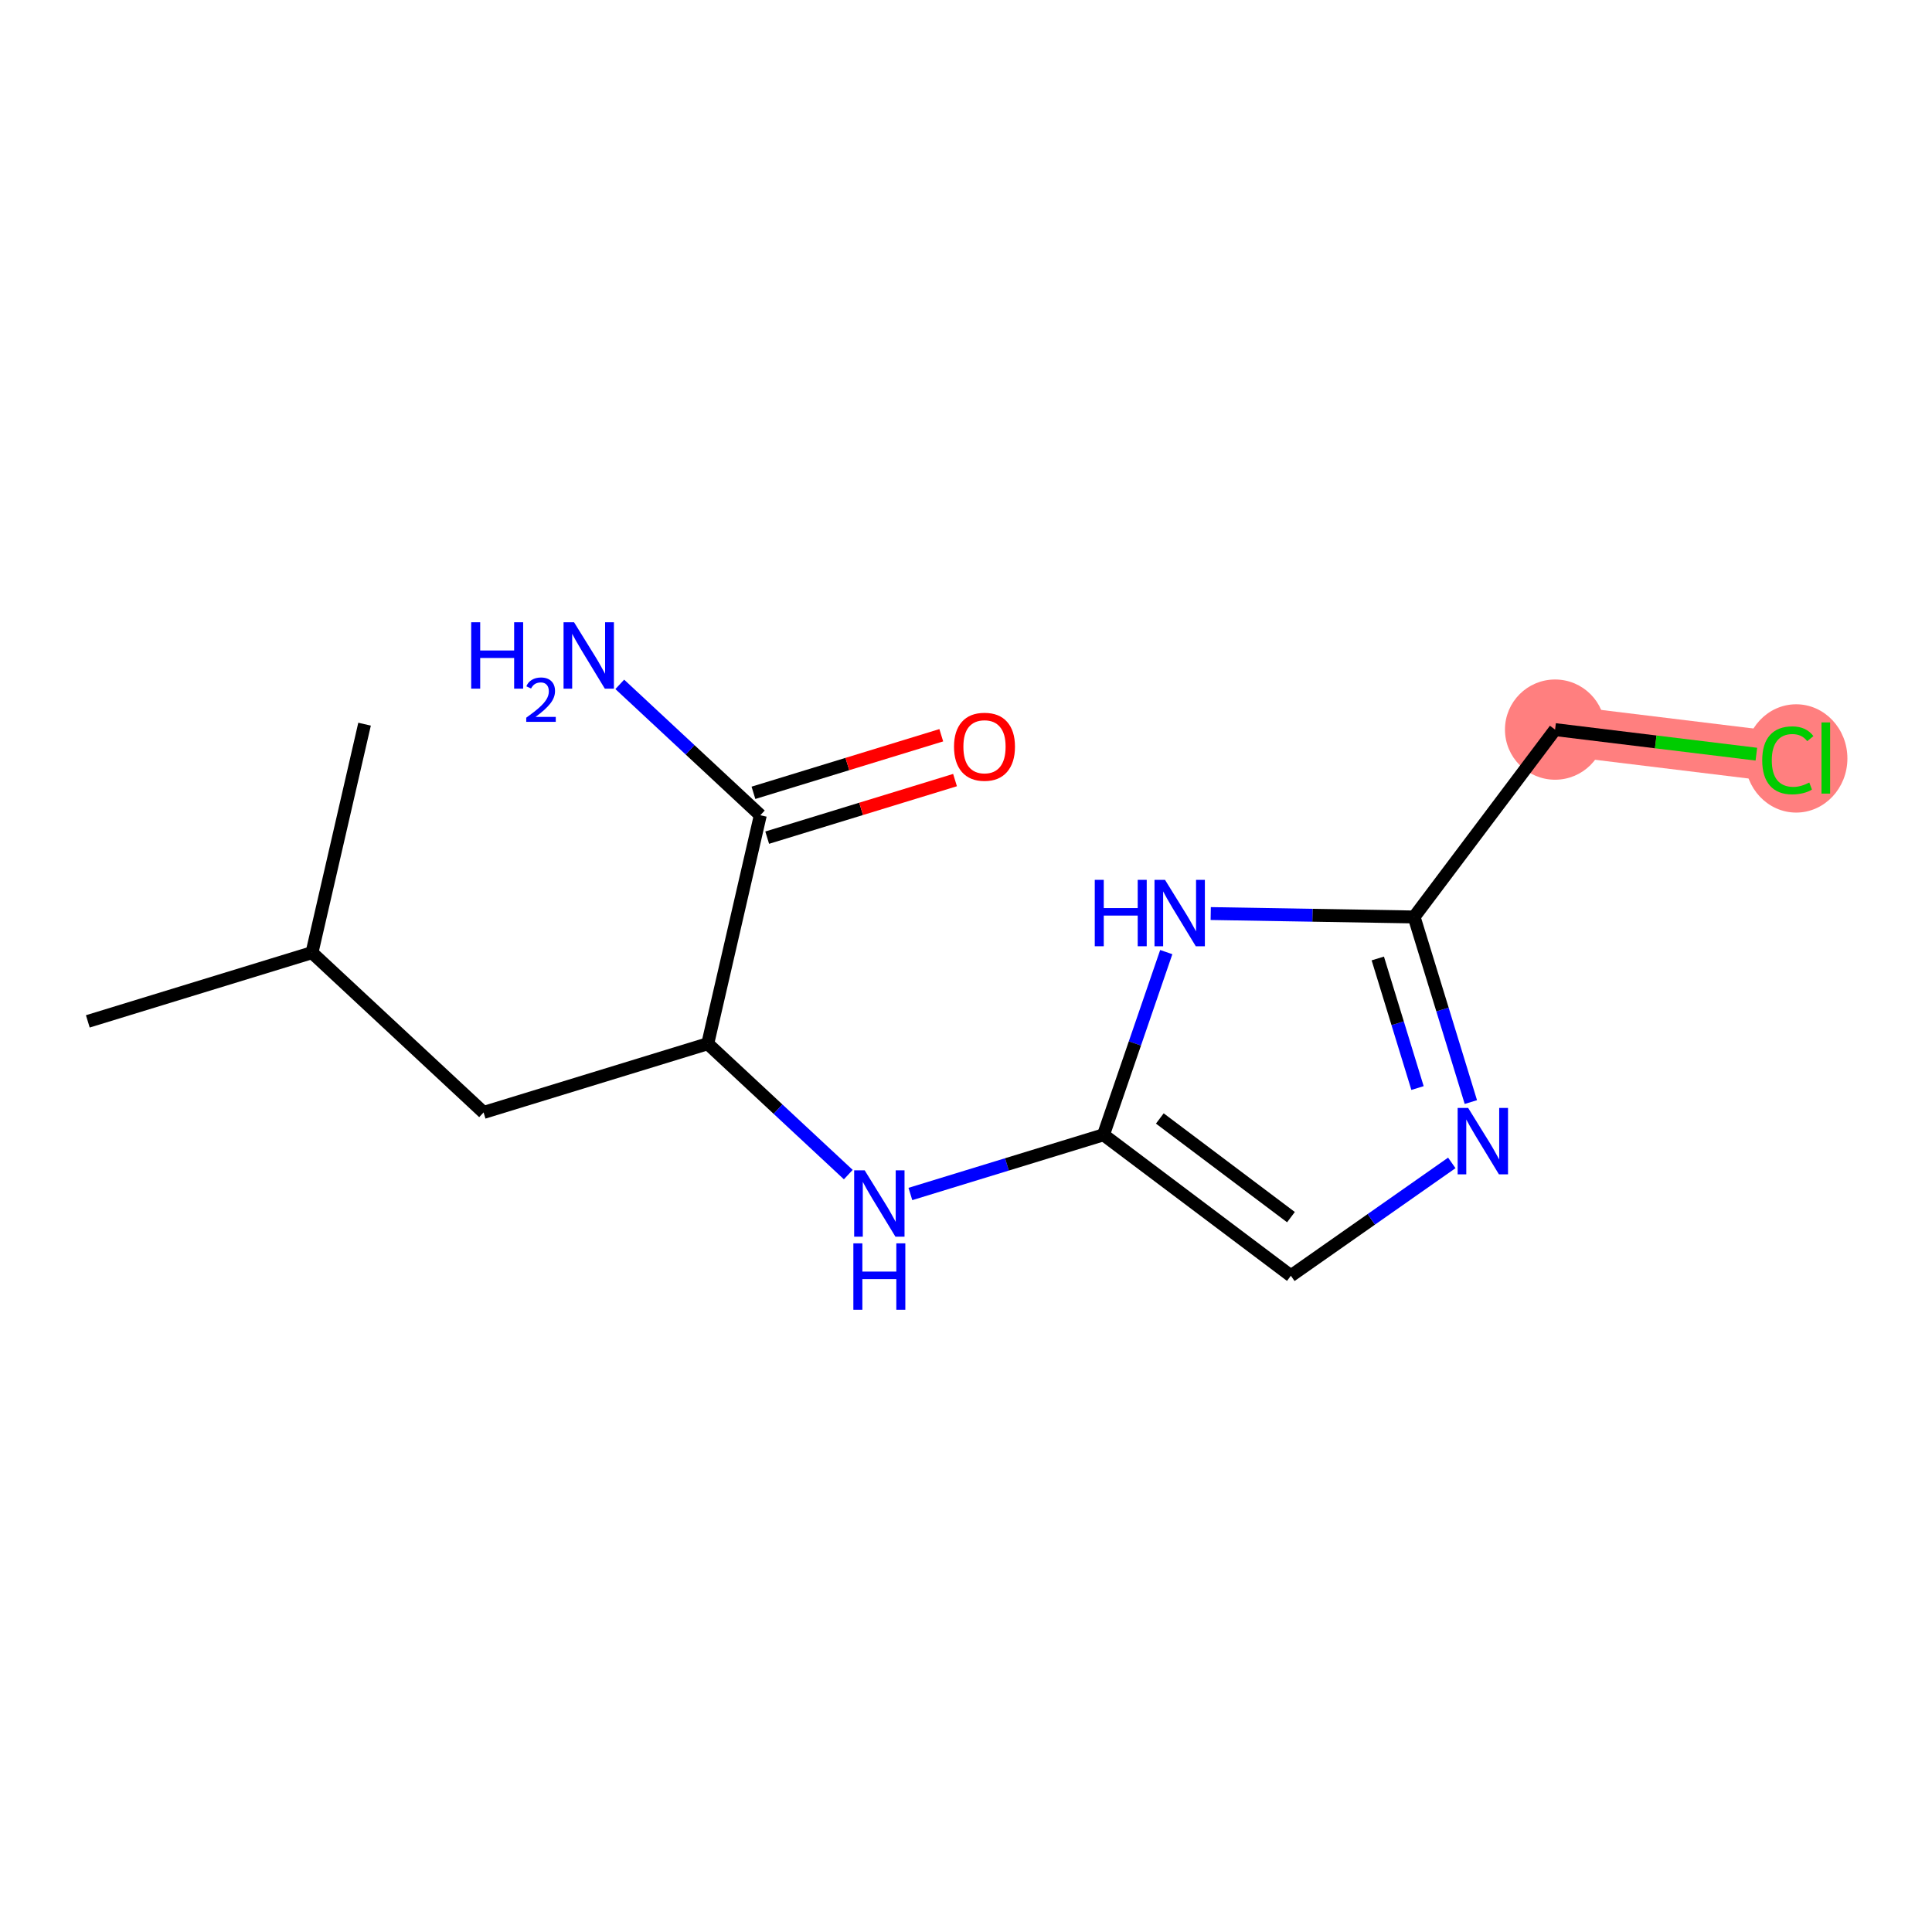 <?xml version='1.0' encoding='iso-8859-1'?>
<svg version='1.1' baseProfile='full'
              xmlns='http://www.w3.org/2000/svg'
                      xmlns:rdkit='http://www.rdkit.org/xml'
                      xmlns:xlink='http://www.w3.org/1999/xlink'
                  xml:space='preserve'
width='300px' height='300px' viewBox='0 0 300 300'>
<!-- END OF HEADER -->
<rect style='opacity:1.0;fill:#FFFFFF;stroke:none' width='300' height='300' x='0' y='0'> </rect>
<rect style='opacity:1.0;fill:#FFFFFF;stroke:none' width='300' height='300' x='0' y='0'> </rect>
<path d='M 241.473,113.293 L 277.612,117.703' style='fill:none;fill-rule:evenodd;stroke:#FF7F7F;stroke-width:7.8px;stroke-linecap:butt;stroke-linejoin:miter;stroke-opacity:1' />
<ellipse cx='241.473' cy='113.293' rx='7.282' ry='7.282'  style='fill:#FF7F7F;fill-rule:evenodd;stroke:#FF7F7F;stroke-width:1.0px;stroke-linecap:butt;stroke-linejoin:miter;stroke-opacity:1' />
<ellipse cx='278.908' cy='117.769' rx='7.455' ry='7.909'  style='fill:#FF7F7F;fill-rule:evenodd;stroke:#FF7F7F;stroke-width:1.0px;stroke-linecap:butt;stroke-linejoin:miter;stroke-opacity:1' />
<path class='bond-0 atom-0 atom-1' d='M 13.636,158.599 L 48.445,147.929' style='fill:none;fill-rule:evenodd;stroke:#000000;stroke-width:2.0px;stroke-linecap:butt;stroke-linejoin:miter;stroke-opacity:1' />
<path class='bond-1 atom-1 atom-2' d='M 48.445,147.929 L 56.609,112.449' style='fill:none;fill-rule:evenodd;stroke:#000000;stroke-width:2.0px;stroke-linecap:butt;stroke-linejoin:miter;stroke-opacity:1' />
<path class='bond-2 atom-1 atom-3' d='M 48.445,147.929 L 75.09,172.74' style='fill:none;fill-rule:evenodd;stroke:#000000;stroke-width:2.0px;stroke-linecap:butt;stroke-linejoin:miter;stroke-opacity:1' />
<path class='bond-3 atom-3 atom-4' d='M 75.09,172.74 L 109.899,162.069' style='fill:none;fill-rule:evenodd;stroke:#000000;stroke-width:2.0px;stroke-linecap:butt;stroke-linejoin:miter;stroke-opacity:1' />
<path class='bond-4 atom-4 atom-5' d='M 109.899,162.069 L 120.812,172.23' style='fill:none;fill-rule:evenodd;stroke:#000000;stroke-width:2.0px;stroke-linecap:butt;stroke-linejoin:miter;stroke-opacity:1' />
<path class='bond-4 atom-4 atom-5' d='M 120.812,172.23 L 131.724,182.391' style='fill:none;fill-rule:evenodd;stroke:#0000FF;stroke-width:2.0px;stroke-linecap:butt;stroke-linejoin:miter;stroke-opacity:1' />
<path class='bond-12 atom-4 atom-13' d='M 109.899,162.069 L 118.063,126.589' style='fill:none;fill-rule:evenodd;stroke:#000000;stroke-width:2.0px;stroke-linecap:butt;stroke-linejoin:miter;stroke-opacity:1' />
<path class='bond-5 atom-5 atom-6' d='M 141.365,185.402 L 156.359,180.806' style='fill:none;fill-rule:evenodd;stroke:#0000FF;stroke-width:2.0px;stroke-linecap:butt;stroke-linejoin:miter;stroke-opacity:1' />
<path class='bond-5 atom-5 atom-6' d='M 156.359,180.806 L 171.353,176.21' style='fill:none;fill-rule:evenodd;stroke:#000000;stroke-width:2.0px;stroke-linecap:butt;stroke-linejoin:miter;stroke-opacity:1' />
<path class='bond-6 atom-6 atom-7' d='M 171.353,176.21 L 200.446,198.099' style='fill:none;fill-rule:evenodd;stroke:#000000;stroke-width:2.0px;stroke-linecap:butt;stroke-linejoin:miter;stroke-opacity:1' />
<path class='bond-6 atom-6 atom-7' d='M 180.095,173.674 L 200.46,188.997' style='fill:none;fill-rule:evenodd;stroke:#000000;stroke-width:2.0px;stroke-linecap:butt;stroke-linejoin:miter;stroke-opacity:1' />
<path class='bond-15 atom-12 atom-6' d='M 181.097,147.842 L 176.225,162.026' style='fill:none;fill-rule:evenodd;stroke:#0000FF;stroke-width:2.0px;stroke-linecap:butt;stroke-linejoin:miter;stroke-opacity:1' />
<path class='bond-15 atom-12 atom-6' d='M 176.225,162.026 L 171.353,176.21' style='fill:none;fill-rule:evenodd;stroke:#000000;stroke-width:2.0px;stroke-linecap:butt;stroke-linejoin:miter;stroke-opacity:1' />
<path class='bond-7 atom-7 atom-8' d='M 200.446,198.099 L 212.939,189.337' style='fill:none;fill-rule:evenodd;stroke:#000000;stroke-width:2.0px;stroke-linecap:butt;stroke-linejoin:miter;stroke-opacity:1' />
<path class='bond-7 atom-7 atom-8' d='M 212.939,189.337 L 225.433,180.575' style='fill:none;fill-rule:evenodd;stroke:#0000FF;stroke-width:2.0px;stroke-linecap:butt;stroke-linejoin:miter;stroke-opacity:1' />
<path class='bond-8 atom-8 atom-9' d='M 228.394,171.129 L 223.989,156.757' style='fill:none;fill-rule:evenodd;stroke:#0000FF;stroke-width:2.0px;stroke-linecap:butt;stroke-linejoin:miter;stroke-opacity:1' />
<path class='bond-8 atom-8 atom-9' d='M 223.989,156.757 L 219.583,142.386' style='fill:none;fill-rule:evenodd;stroke:#000000;stroke-width:2.0px;stroke-linecap:butt;stroke-linejoin:miter;stroke-opacity:1' />
<path class='bond-8 atom-8 atom-9' d='M 220.111,168.951 L 217.027,158.891' style='fill:none;fill-rule:evenodd;stroke:#0000FF;stroke-width:2.0px;stroke-linecap:butt;stroke-linejoin:miter;stroke-opacity:1' />
<path class='bond-8 atom-8 atom-9' d='M 217.027,158.891 L 213.943,148.831' style='fill:none;fill-rule:evenodd;stroke:#000000;stroke-width:2.0px;stroke-linecap:butt;stroke-linejoin:miter;stroke-opacity:1' />
<path class='bond-9 atom-9 atom-10' d='M 219.583,142.386 L 241.473,113.293' style='fill:none;fill-rule:evenodd;stroke:#000000;stroke-width:2.0px;stroke-linecap:butt;stroke-linejoin:miter;stroke-opacity:1' />
<path class='bond-11 atom-9 atom-12' d='M 219.583,142.386 L 203.792,142.121' style='fill:none;fill-rule:evenodd;stroke:#000000;stroke-width:2.0px;stroke-linecap:butt;stroke-linejoin:miter;stroke-opacity:1' />
<path class='bond-11 atom-9 atom-12' d='M 203.792,142.121 L 188.001,141.857' style='fill:none;fill-rule:evenodd;stroke:#0000FF;stroke-width:2.0px;stroke-linecap:butt;stroke-linejoin:miter;stroke-opacity:1' />
<path class='bond-10 atom-10 atom-11' d='M 241.473,113.293 L 257.099,115.2' style='fill:none;fill-rule:evenodd;stroke:#000000;stroke-width:2.0px;stroke-linecap:butt;stroke-linejoin:miter;stroke-opacity:1' />
<path class='bond-10 atom-10 atom-11' d='M 257.099,115.2 L 272.726,117.107' style='fill:none;fill-rule:evenodd;stroke:#00CC00;stroke-width:2.0px;stroke-linecap:butt;stroke-linejoin:miter;stroke-opacity:1' />
<path class='bond-13 atom-13 atom-14' d='M 118.063,126.589 L 107.151,116.428' style='fill:none;fill-rule:evenodd;stroke:#000000;stroke-width:2.0px;stroke-linecap:butt;stroke-linejoin:miter;stroke-opacity:1' />
<path class='bond-13 atom-13 atom-14' d='M 107.151,116.428 L 96.238,106.267' style='fill:none;fill-rule:evenodd;stroke:#0000FF;stroke-width:2.0px;stroke-linecap:butt;stroke-linejoin:miter;stroke-opacity:1' />
<path class='bond-14 atom-13 atom-15' d='M 119.13,130.07 L 133.713,125.6' style='fill:none;fill-rule:evenodd;stroke:#000000;stroke-width:2.0px;stroke-linecap:butt;stroke-linejoin:miter;stroke-opacity:1' />
<path class='bond-14 atom-13 atom-15' d='M 133.713,125.6 L 148.296,121.13' style='fill:none;fill-rule:evenodd;stroke:#FF0000;stroke-width:2.0px;stroke-linecap:butt;stroke-linejoin:miter;stroke-opacity:1' />
<path class='bond-14 atom-13 atom-15' d='M 116.996,123.108 L 131.579,118.638' style='fill:none;fill-rule:evenodd;stroke:#000000;stroke-width:2.0px;stroke-linecap:butt;stroke-linejoin:miter;stroke-opacity:1' />
<path class='bond-14 atom-13 atom-15' d='M 131.579,118.638 L 146.162,114.168' style='fill:none;fill-rule:evenodd;stroke:#FF0000;stroke-width:2.0px;stroke-linecap:butt;stroke-linejoin:miter;stroke-opacity:1' />
<path  class='atom-5' d='M 134.265 181.724
L 137.644 187.186
Q 137.979 187.724, 138.517 188.7
Q 139.056 189.676, 139.085 189.734
L 139.085 181.724
L 140.454 181.724
L 140.454 192.035
L 139.042 192.035
L 135.416 186.064
Q 134.993 185.365, 134.542 184.564
Q 134.105 183.763, 133.974 183.516
L 133.974 192.035
L 132.634 192.035
L 132.634 181.724
L 134.265 181.724
' fill='#0000FF'/>
<path  class='atom-5' d='M 132.51 193.066
L 133.908 193.066
L 133.908 197.45
L 139.18 197.45
L 139.18 193.066
L 140.578 193.066
L 140.578 203.377
L 139.18 203.377
L 139.18 198.615
L 133.908 198.615
L 133.908 203.377
L 132.51 203.377
L 132.51 193.066
' fill='#0000FF'/>
<path  class='atom-8' d='M 227.974 172.039
L 231.353 177.5
Q 231.688 178.039, 232.227 179.015
Q 232.766 179.99, 232.795 180.049
L 232.795 172.039
L 234.164 172.039
L 234.164 182.35
L 232.751 182.35
L 229.125 176.379
Q 228.703 175.68, 228.251 174.879
Q 227.814 174.078, 227.683 173.83
L 227.683 182.35
L 226.343 182.35
L 226.343 172.039
L 227.974 172.039
' fill='#0000FF'/>
<path  class='atom-11' d='M 273.636 118.06
Q 273.636 115.497, 274.831 114.157
Q 276.039 112.803, 278.326 112.803
Q 280.452 112.803, 281.588 114.303
L 280.627 115.089
Q 279.797 113.997, 278.326 113.997
Q 276.767 113.997, 275.937 115.046
Q 275.122 116.08, 275.122 118.06
Q 275.122 120.099, 275.966 121.148
Q 276.826 122.196, 278.486 122.196
Q 279.622 122.196, 280.947 121.512
L 281.355 122.604
Q 280.816 122.953, 280 123.157
Q 279.185 123.361, 278.282 123.361
Q 276.039 123.361, 274.831 121.992
Q 273.636 120.623, 273.636 118.06
' fill='#00CC00'/>
<path  class='atom-11' d='M 282.84 112.177
L 284.18 112.177
L 284.18 123.23
L 282.84 123.23
L 282.84 112.177
' fill='#00CC00'/>
<path  class='atom-12' d='M 169.994 136.622
L 171.392 136.622
L 171.392 141.005
L 176.664 141.005
L 176.664 136.622
L 178.062 136.622
L 178.062 146.932
L 176.664 146.932
L 176.664 142.17
L 171.392 142.17
L 171.392 146.932
L 169.994 146.932
L 169.994 136.622
' fill='#0000FF'/>
<path  class='atom-12' d='M 180.902 136.622
L 184.28 142.083
Q 184.615 142.622, 185.154 143.597
Q 185.693 144.573, 185.722 144.631
L 185.722 136.622
L 187.091 136.622
L 187.091 146.932
L 185.678 146.932
L 182.052 140.961
Q 181.63 140.262, 181.179 139.461
Q 180.742 138.66, 180.611 138.413
L 180.611 146.932
L 179.271 146.932
L 179.271 136.622
L 180.902 136.622
' fill='#0000FF'/>
<path  class='atom-14' d='M 73.166 96.623
L 74.564 96.623
L 74.564 101.007
L 79.836 101.007
L 79.836 96.623
L 81.234 96.623
L 81.234 106.934
L 79.836 106.934
L 79.836 102.172
L 74.564 102.172
L 74.564 106.934
L 73.166 106.934
L 73.166 96.623
' fill='#0000FF'/>
<path  class='atom-14' d='M 81.734 106.572
Q 81.984 105.928, 82.579 105.573
Q 83.175 105.207, 84.002 105.207
Q 85.03 105.207, 85.607 105.765
Q 86.184 106.322, 86.184 107.312
Q 86.184 108.321, 85.434 109.263
Q 84.694 110.205, 83.156 111.32
L 86.299 111.32
L 86.299 112.089
L 81.714 112.089
L 81.714 111.445
Q 82.983 110.542, 83.733 109.869
Q 84.492 109.196, 84.857 108.591
Q 85.223 107.985, 85.223 107.36
Q 85.223 106.707, 84.896 106.342
Q 84.569 105.976, 84.002 105.976
Q 83.454 105.976, 83.089 106.197
Q 82.724 106.418, 82.464 106.909
L 81.734 106.572
' fill='#0000FF'/>
<path  class='atom-14' d='M 89.139 96.623
L 92.517 102.084
Q 92.852 102.623, 93.391 103.599
Q 93.93 104.575, 93.959 104.633
L 93.959 96.623
L 95.328 96.623
L 95.328 106.934
L 93.915 106.934
L 90.289 100.963
Q 89.867 100.264, 89.416 99.463
Q 88.979 98.662, 88.848 98.415
L 88.848 106.934
L 87.508 106.934
L 87.508 96.623
L 89.139 96.623
' fill='#0000FF'/>
<path  class='atom-15' d='M 148.139 115.948
Q 148.139 113.472, 149.362 112.089
Q 150.586 110.705, 152.872 110.705
Q 155.158 110.705, 156.382 112.089
Q 157.605 113.472, 157.605 115.948
Q 157.605 118.453, 156.367 119.88
Q 155.129 121.293, 152.872 121.293
Q 150.6 121.293, 149.362 119.88
Q 148.139 118.467, 148.139 115.948
M 152.872 120.128
Q 154.445 120.128, 155.289 119.079
Q 156.149 118.016, 156.149 115.948
Q 156.149 113.924, 155.289 112.904
Q 154.445 111.87, 152.872 111.87
Q 151.299 111.87, 150.44 112.89
Q 149.595 113.909, 149.595 115.948
Q 149.595 118.03, 150.44 119.079
Q 151.299 120.128, 152.872 120.128
' fill='#FF0000'/>
</svg>
